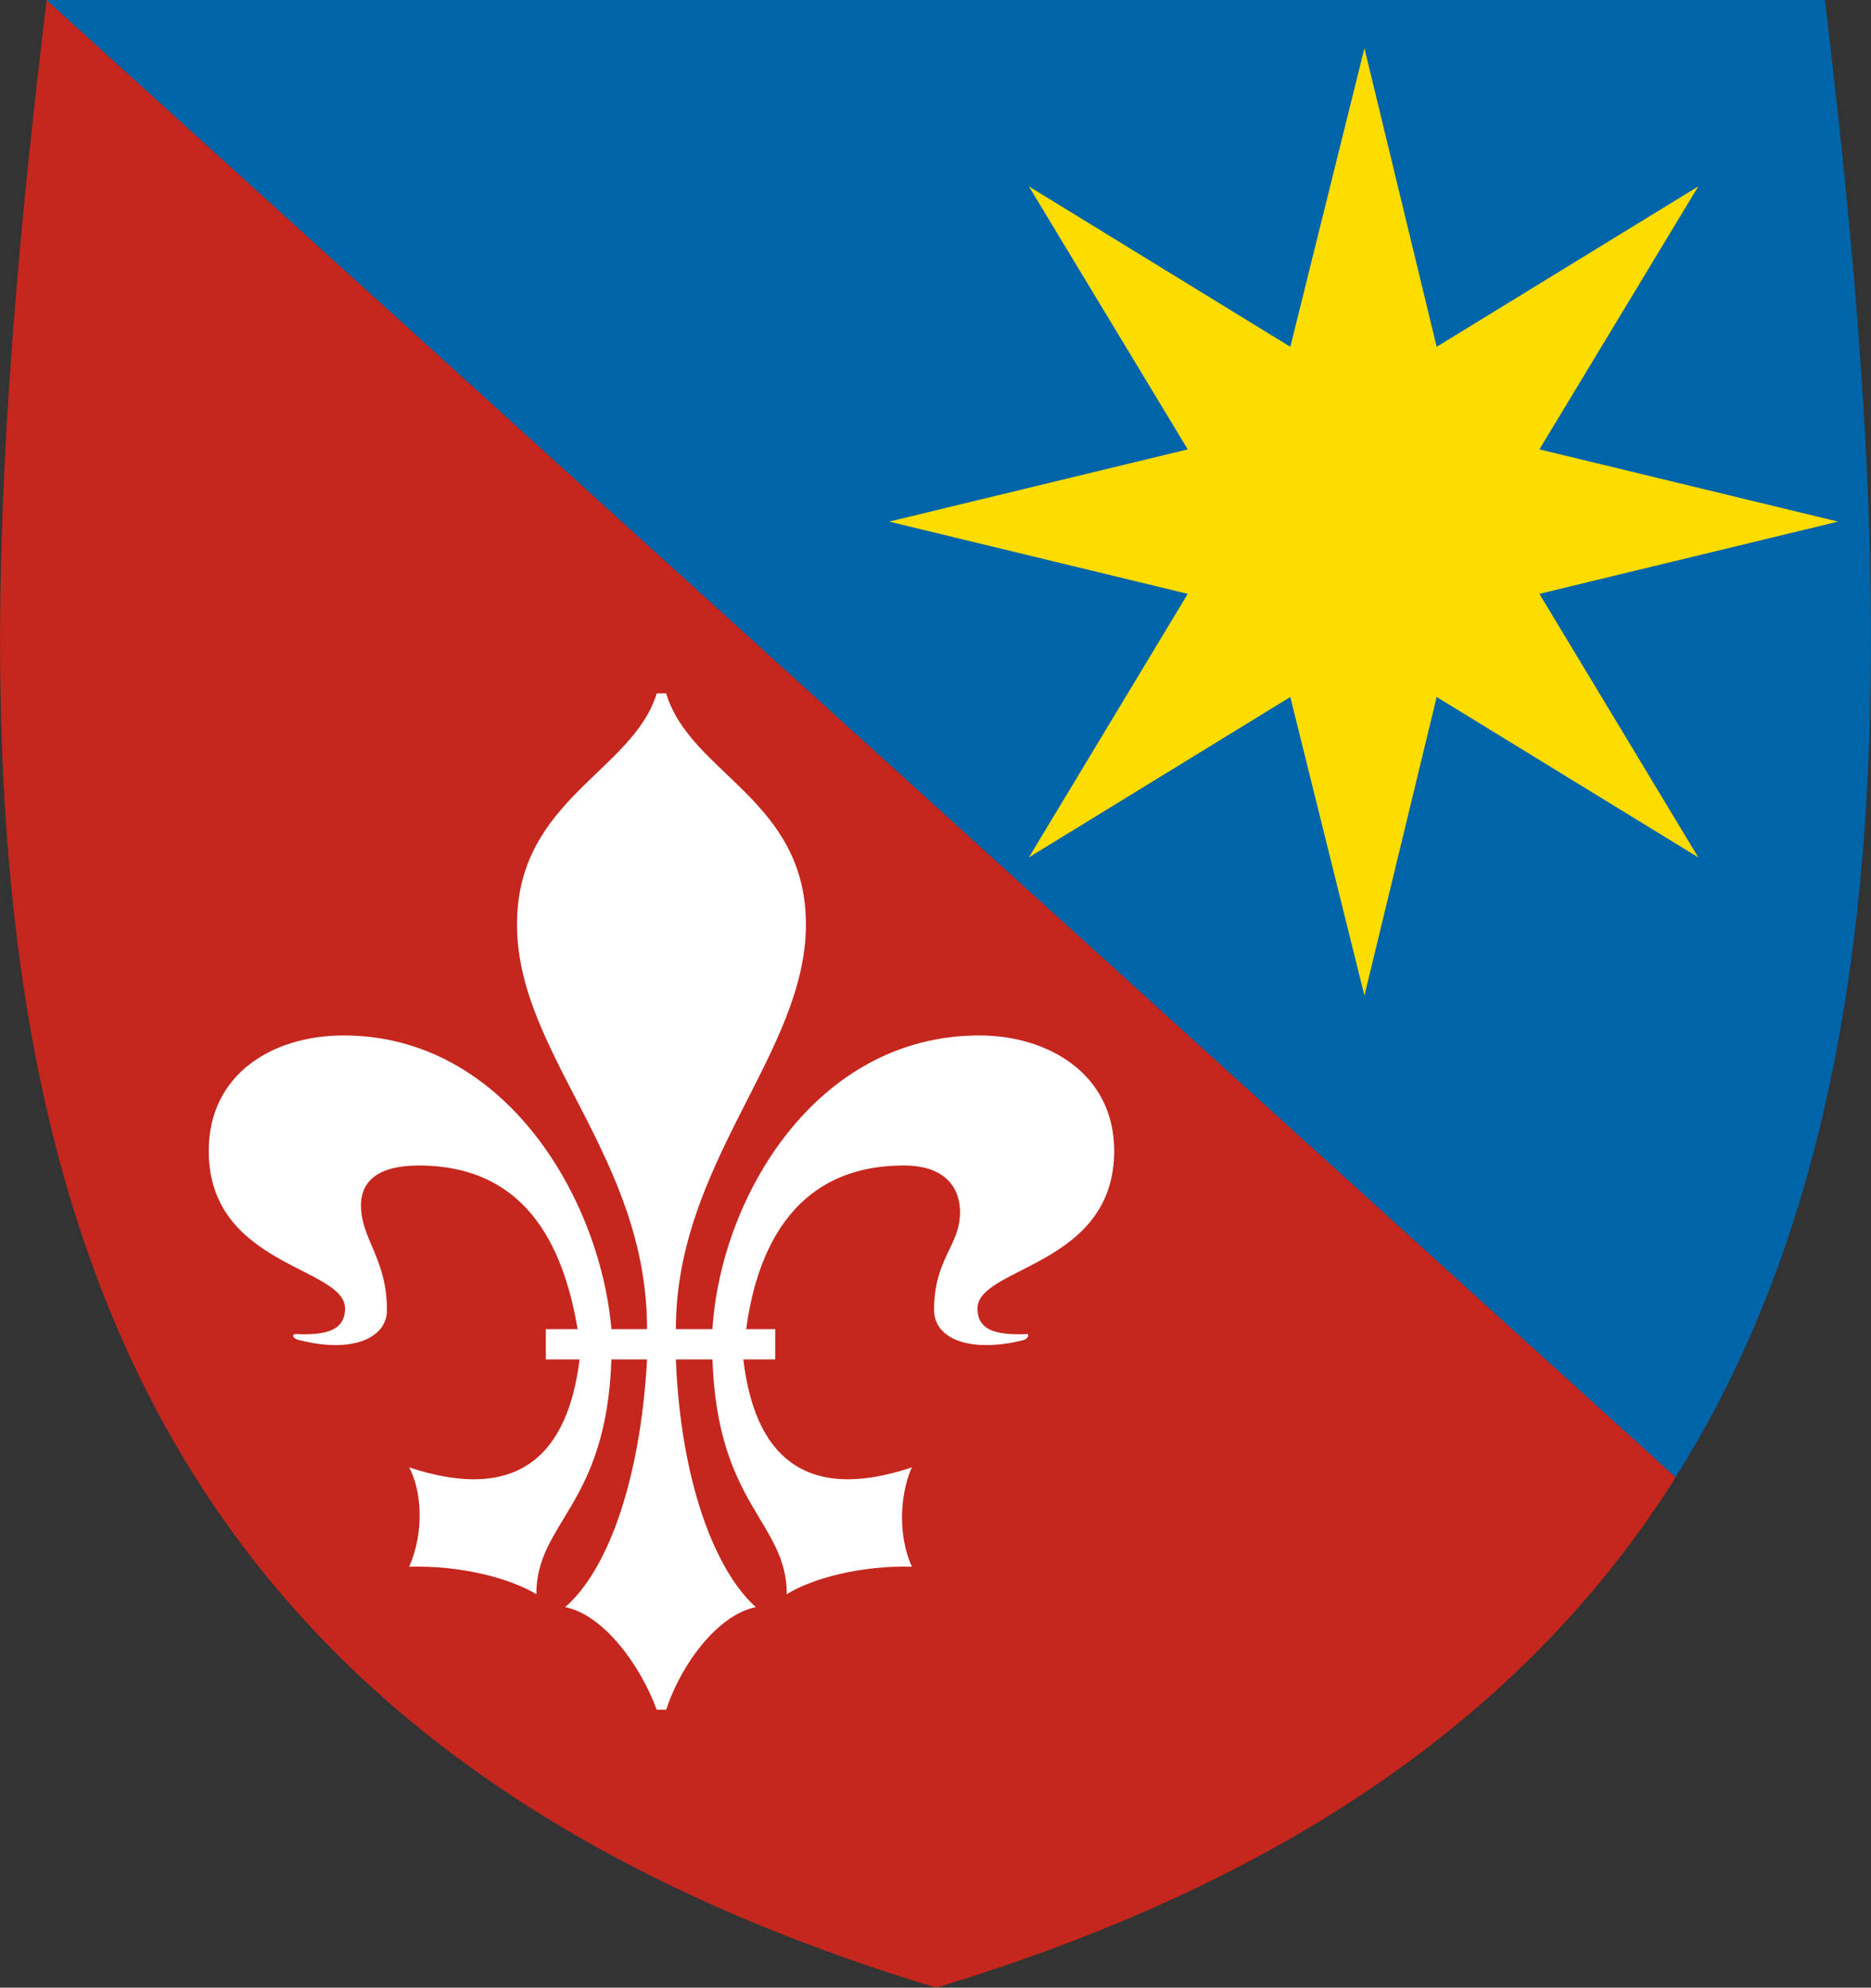 <?xml version="1.0" encoding="UTF-8"?>

<svg version="1.2" baseProfile="tiny" width="98.69mm" height="104.83mm" viewBox="4915 2125 9869 10483" preserveAspectRatio="xMidYMid" fill-rule="evenodd" stroke-width="28.222" stroke-linejoin="round" xmlns="http://www.w3.org/2000/svg" xmlns:ooo="http://xml.openoffice.org/svg/export" xmlns:xlink="http://www.w3.org/1999/xlink" xml:space="preserve">
 <rect x="4915" y="2125" width="9869" height="10483" fill="#333333" stroke="none"/>
 <defs class="ClipPathGroup">
  <clipPath id="presentation_clip_path" clipPathUnits="userSpaceOnUse">
   <rect x="4915" y="2125" width="9869" height="10483"/>
  </clipPath>
 </defs>
 <defs class="TextShapeIndex">
  <g ooo:slide="id1" ooo:id-list="id3 id4 id5 id6"/>
 </defs>
 <defs class="EmbeddedBulletChars">
  <g id="bullet-char-template(57356)" transform="scale(0,-0)">
   <path d="M 580,1141 L 1163,571 580,0 -4,571 580,1141 Z"/>
  </g>
  <g id="bullet-char-template(57354)" transform="scale(0,-0)">
   <path d="M 8,1128 L 1137,1128 1137,0 8,0 8,1128 Z"/>
  </g>
  <g id="bullet-char-template(10146)" transform="scale(0,-0)">
   <path d="M 174,0 L 602,739 174,1481 1456,739 174,0 Z M 1358,739 L 309,1346 659,739 1358,739 Z"/>
  </g>
  <g id="bullet-char-template(10132)" transform="scale(0,-0)">
   <path d="M 2015,739 L 1276,0 717,0 1260,543 174,543 174,936 1260,936 717,1481 1274,1481 2015,739 Z"/>
  </g>
  <g id="bullet-char-template(10007)" transform="scale(0,-0)">
   <path d="M 0,-2 C -7,14 -16,27 -25,37 L 356,567 C 262,823 215,952 215,954 215,979 228,992 255,992 264,992 276,990 289,987 310,991 331,999 354,1012 L 381,999 492,748 772,1049 836,1024 860,1049 C 881,1039 901,1025 922,1006 886,937 835,863 770,784 769,783 710,716 594,584 L 774,223 C 774,196 753,168 711,139 L 727,119 C 717,90 699,76 672,76 641,76 570,178 457,381 L 164,-76 C 142,-110 111,-127 72,-127 30,-127 9,-110 8,-76 1,-67 -2,-52 -2,-32 -2,-23 -1,-13 0,-2 Z"/>
  </g>
  <g id="bullet-char-template(10004)" transform="scale(0,-0)">
   <path d="M 285,-33 C 182,-33 111,30 74,156 52,228 41,333 41,471 41,549 55,616 82,672 116,743 169,778 240,778 293,778 328,747 346,684 L 369,508 C 377,444 397,411 428,410 L 1163,1116 C 1174,1127 1196,1133 1229,1133 1271,1133 1292,1118 1292,1087 L 1292,965 C 1292,929 1282,901 1262,881 L 442,47 C 390,-6 338,-33 285,-33 Z"/>
  </g>
  <g id="bullet-char-template(9679)" transform="scale(0,-0)">
   <path d="M 813,0 C 632,0 489,54 383,161 276,268 223,411 223,592 223,773 276,916 383,1023 489,1130 632,1184 813,1184 992,1184 1136,1130 1245,1023 1353,916 1407,772 1407,592 1407,412 1353,268 1245,161 1136,54 992,0 813,0 Z"/>
  </g>
  <g id="bullet-char-template(8226)" transform="scale(0,-0)">
   <path d="M 346,457 C 273,457 209,483 155,535 101,586 74,649 74,723 74,796 101,859 155,911 209,963 273,989 346,989 419,989 480,963 531,910 582,859 608,796 608,723 608,648 583,586 532,535 482,483 420,457 346,457 Z"/>
  </g>
  <g id="bullet-char-template(8211)" transform="scale(0,-0)">
   <path d="M -4,459 L 1135,459 1135,606 -4,606 -4,459 Z"/>
  </g>
 </defs>
 <defs class="TextEmbeddedBitmaps"/>
 <g class="SlideGroup">
  <g>
   <g id="id1" class="Slide" clip-path="url(#presentation_clip_path)">
    <g class="Page">
     <g class="com.sun.star.drawing.ClosedBezierShape">
      <g id="id3">
       <path fill="rgb(197,38,29)" stroke="none" d="M 13754,9916 C 13010,11099 11783,12024 9853,12608 4704,11049 4559,7104 5161,2125 L 13754,9916 Z"/>
      </g>
     </g>
     <g class="com.sun.star.drawing.ClosedBezierShape">
      <g id="id4">
       <path fill="rgb(0,100,169)" stroke="none" d="M 5160,2125 L 14541,2125 C 14914,5232 14998,7942 13753,9916 L 5160,2125 Z"/>
      </g>
     </g>
     <g class="com.sun.star.drawing.ClosedBezierShape">
      <g id="id5">
       <path fill="rgb(255,255,255)" stroke="none" d="M 7744,10533 C 7606,10449 7345,10380 7073,10388 7159,10195 7134,9974 7073,9864 7657,10057 7911,9788 7972,9295 L 7794,9295 7794,9135 7962,9135 C 7896,8754 7726,8272 7124,8272 6895,8272 6819,8366 6819,8482 6819,8660 6956,8762 6956,9034 6956,9186 6768,9262 6499,9194 6455,9186 6455,9161 6473,9161 6633,9168 6735,9143 6735,9026 6735,8805 6016,8805 6016,8195 6016,7789 6354,7586 6727,7586 7581,7586 8081,8449 8140,9135 L 8328,9135 C 8328,8221 7642,7687 7642,7001 7642,6341 8252,6196 8379,5782 L 8429,5782 C 8556,6206 9166,6341 9166,7001 9166,7680 8480,8254 8480,9135 L 8673,9135 C 8716,8442 9217,7586 10081,7586 10444,7586 10792,7789 10792,8195 10792,8805 10071,8805 10071,9026 10071,9143 10172,9168 10335,9161 10342,9161 10342,9186 10309,9194 10030,9262 9842,9186 9842,9034 9842,8762 9979,8696 9979,8518 9979,8399 9911,8272 9682,8272 9080,8272 8902,8754 8851,9135 L 9004,9135 9004,9295 8836,9295 C 8894,9788 9148,10057 9725,9864 9674,9974 9639,10195 9725,10388 9461,10380 9199,10449 9065,10533 9065,10151 8699,10068 8673,9295 L 8480,9295 C 8506,9948 8691,10413 8902,10601 8699,10642 8506,10906 8429,11142 L 8379,11142 C 8292,10906 8099,10642 7896,10601 8114,10413 8292,9948 8328,9295 L 8140,9295 C 8114,10068 7744,10151 7744,10533 Z"/>
      </g>
     </g>
     <g class="com.sun.star.drawing.PolyPolygonShape">
      <g id="id6">
       <path fill="rgb(253,220,0)" stroke="none" d="M 12493,3954 L 13873,3108 13035,4495 14610,4876 13035,5257 13873,6647 12493,5801 12112,7376 11721,5801 10342,6647 11180,5257 9605,4876 11180,4495 10342,3108 11721,3954 12112,2379 12493,3954 Z"/>
      </g>
     </g>
    </g>
   </g>
  </g>
 </g>
</svg>
